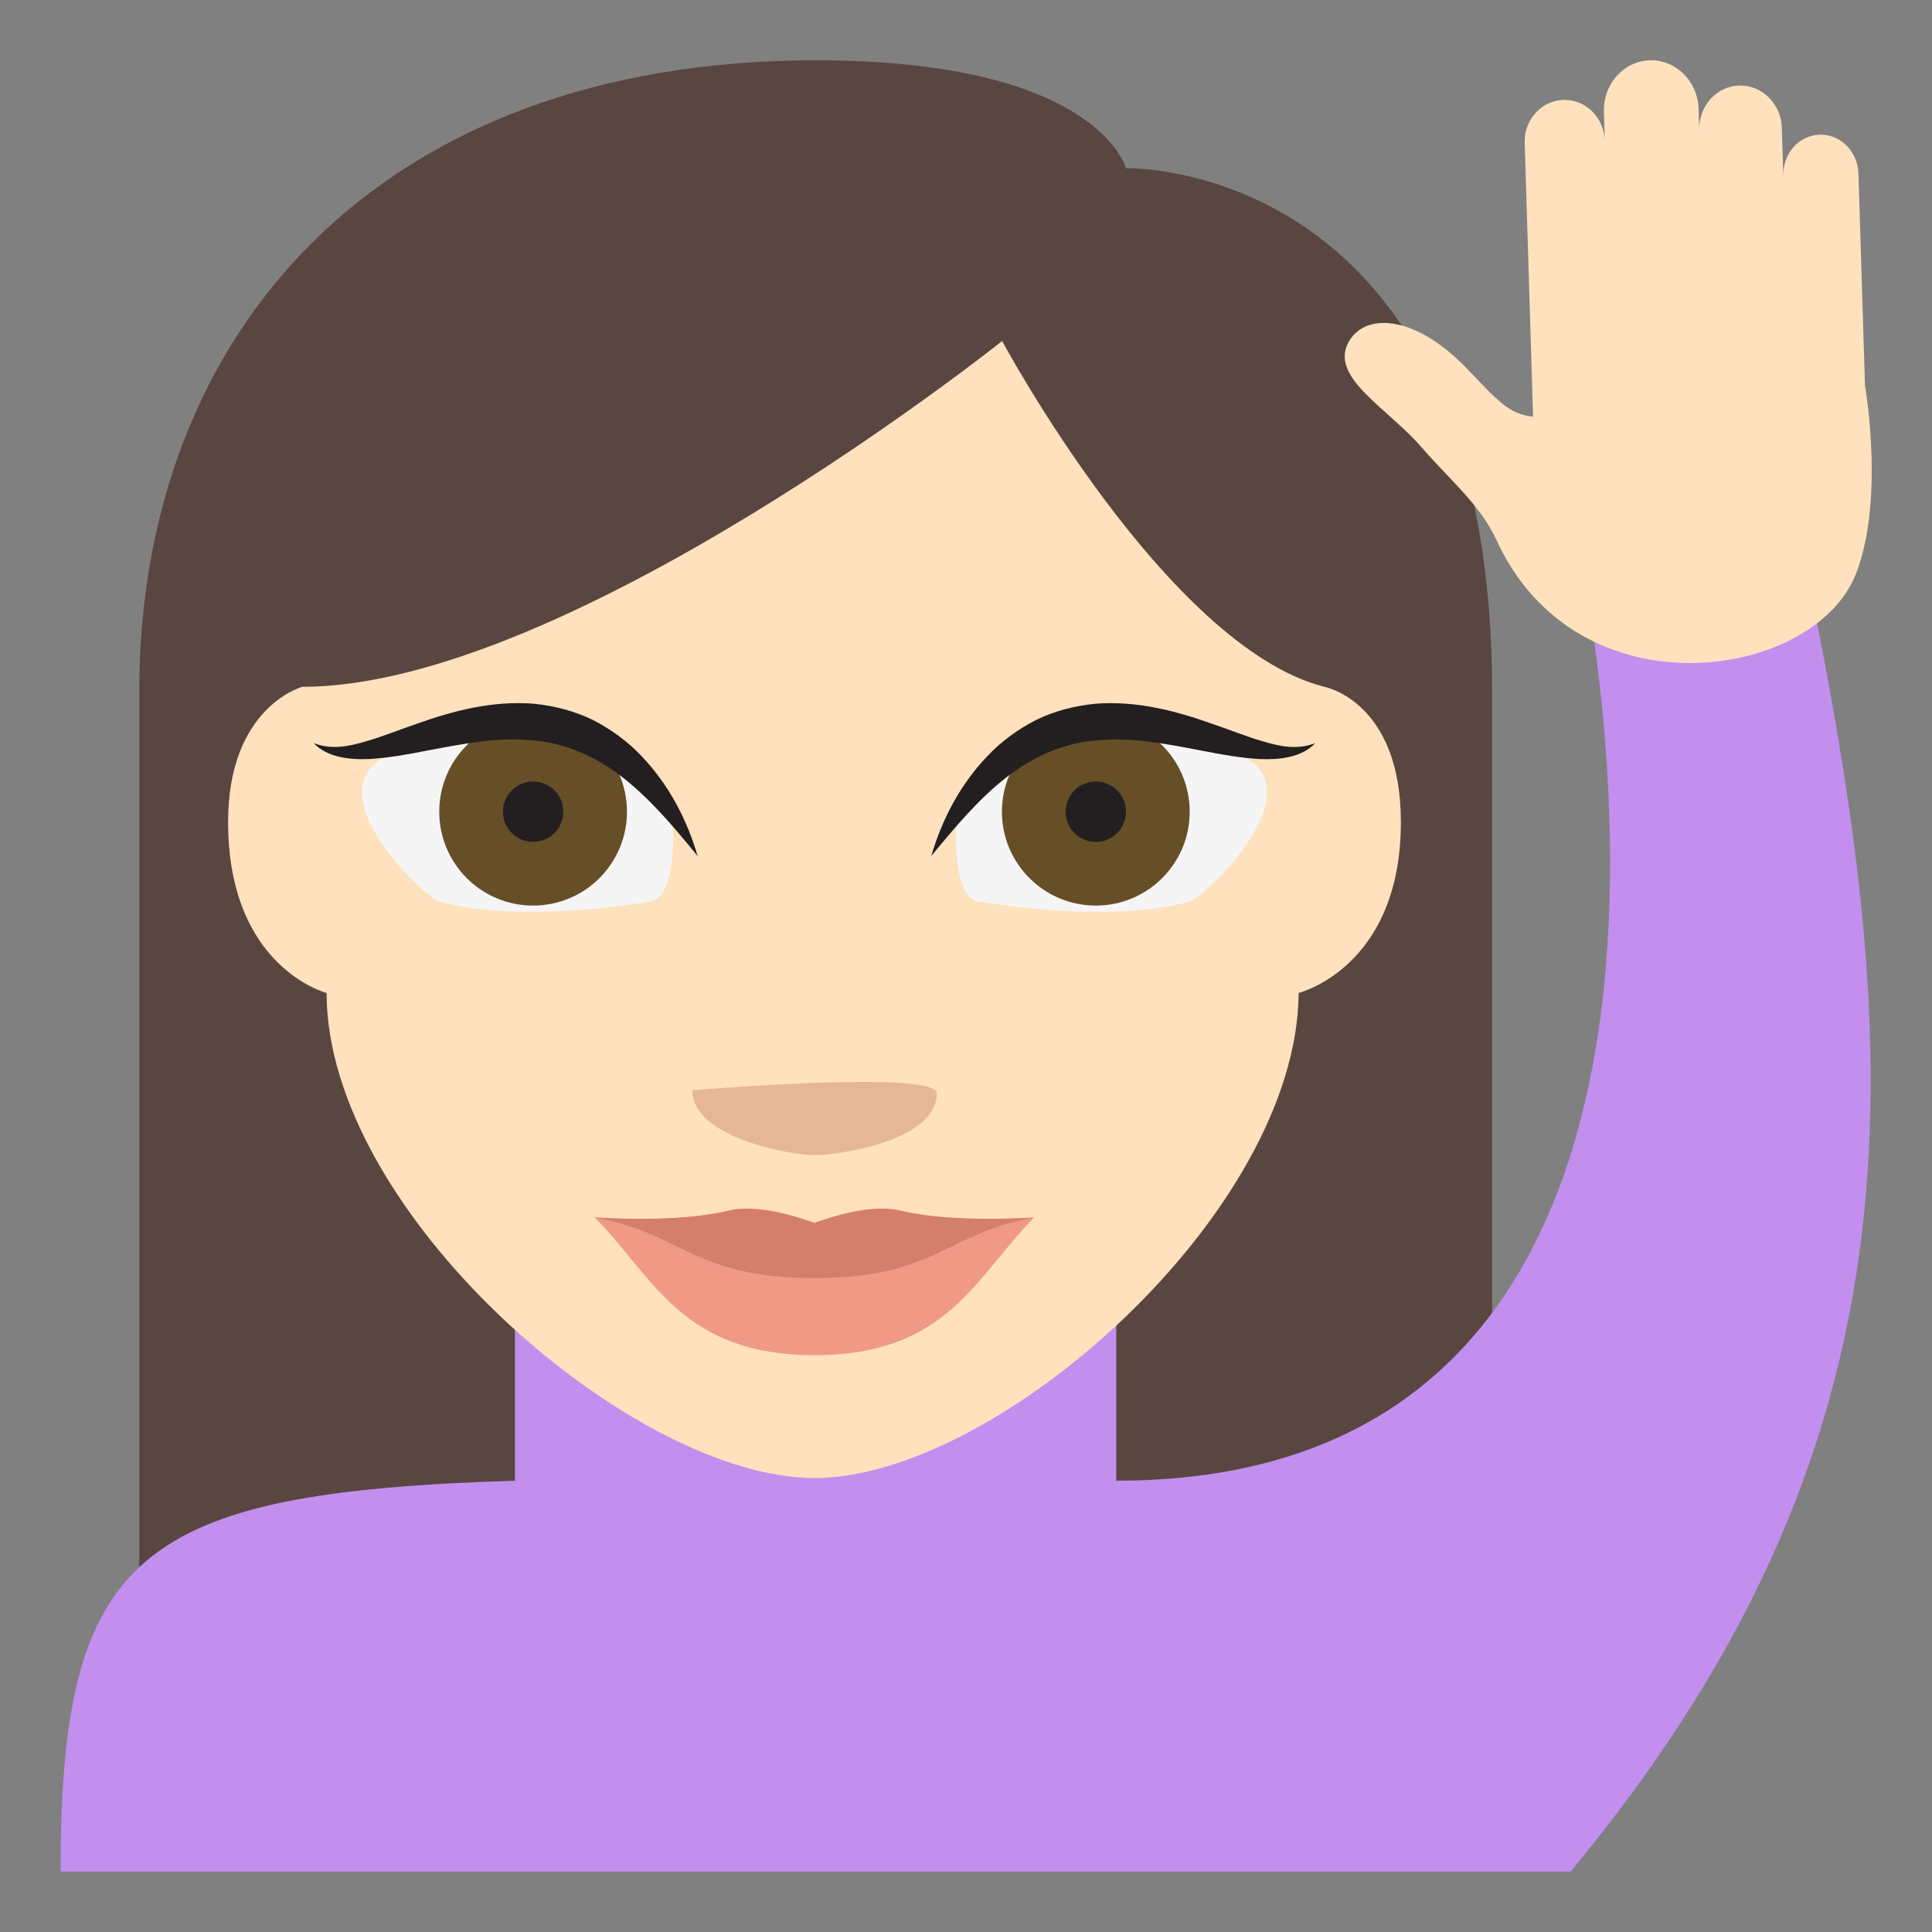 <svg xmlns="http://www.w3.org/2000/svg" viewBox="0 0 64 64" enable-background="new 0 0 64 64"><rect x="0" y="0" width="64" height="64" fill="#808080" stroke="none"/><path fill="#594640" d="m27.02 1.998c-14.494 0-22.408 9.03-22.408 20.924v37.08h44.816v-37.08c0-17.679-12.13-17.35-12.13-17.35s-.912-3.574-10.277-3.574"/><path fill="#c28fef" d="m59.38 16.695h-7.393c0 0 8.01 32.355-15.01 32.355.001 0 .001.001 0 0v-7.14h-19.919v7.14c-12.525.388-15.05 2.408-15.05 12.948h50.02c12.422-14.97 11.05-28.03 7.354-45.3"/><path fill="#ffe1bd" d="m10.818 32.892c0 0-3.262-.834-3.262-5.662 0-3.823 2.461-4.479 2.461-4.479 8.814 0 23.18-11.454 23.18-11.454s5.43 10.112 10.67 11.454c0 0 2.539.468 2.539 4.479 0 4.828-3.387 5.662-3.387 5.662-.045 7.282-9.996 16.07-16.04 16.07-6.04 0-16.16-8.785-16.16-16.07"/><path fill="#e6b796" d="m31.03 36.22c0 1.587-3.291 2.047-4.047 2.047s-4.047-.563-4.047-2.149c0-.001 8.094-.69 8.094.102"/><path fill="#f5f5f5" d="m21.468 29.874c.953 0 .824-2.458.824-2.458-2.92-6.522-9.424-2.394-9.424-2.394-2.527 1.128 1.135 4.694 1.721 4.852 2.754.746 6.879 0 6.879 0"/><path fill="#664e27" d="m20.769 26.889c0 1.718-1.391 3.109-3.111 3.109-1.717 0-3.107-1.392-3.107-3.109s1.391-3.11 3.107-3.11c1.72-.001 3.111 1.392 3.111 3.11"/><g fill="#231f20"><circle cx="17.66" cy="26.889" r="1"/><path d="m23.11 28.357c-.795-.971-1.582-1.904-2.496-2.614-.912-.707-1.938-1.154-3.047-1.223-1.105-.107-2.268.128-3.473.355-.6.117-1.221.232-1.871.269-.627.026-1.385-.047-1.832-.529.59.234 1.174.11 1.738-.06.57-.163 1.133-.396 1.721-.594 1.166-.414 2.453-.754 3.818-.651.674.066 1.352.237 1.969.538.607.313 1.16.714 1.611 1.195.913.954 1.51 2.109 1.862 3.314"/></g><path fill="#f5f5f5" d="m32.492 29.874c-.953 0-.826-2.458-.826-2.458 2.919-6.522 9.425-2.394 9.425-2.394 2.529 1.128-1.133 4.694-1.721 4.852-2.752.746-6.878 0-6.878 0"/><path fill="#664e27" d="m39.41 26.889c0 1.718-1.391 3.109-3.111 3.109-1.717 0-3.109-1.392-3.109-3.109s1.393-3.11 3.109-3.11c1.721-.001 3.111 1.392 3.111 3.11"/><g fill="#231f20"><circle cx="36.3" cy="26.889" r="1"/><path d="m30.849 28.357c.355-1.205.949-2.36 1.863-3.313.453-.481 1-.882 1.611-1.195.615-.301 1.295-.472 1.969-.538 1.365-.103 2.652.237 3.816.65.59.198 1.154.432 1.723.595.563.17 1.146.294 1.74.06-.449.482-1.207.556-1.836.529-.648-.036-1.27-.151-1.873-.269-1.199-.228-2.363-.463-3.469-.355-1.105.069-2.133.516-3.047 1.223-.913.71-1.7 1.644-2.497 2.613"/></g><path fill="#f09985" d="m29.855 40.11c-.588-.146-1.447-.076-2.578.302-.1.031-.201.063-.297.096-.098-.033-.197-.064-.295-.096-1.135-.378-1.99-.447-2.578-.302-1.754.427-4.41.218-4.41.218 1.934 1.929 2.85 4.564 7.283 4.564s5.352-2.636 7.283-4.564c0 0-2.658.209-4.408-.218"/><path fill="#d47f6c" d="m29.855 40.11c-.588-.146-1.447-.076-2.578.302-.1.031-.201.063-.297.096-.098-.033-.197-.064-.295-.096-1.135-.378-1.99-.447-2.578-.302-1.723.418-4.418.217-4.41.218 2.914.523 3.277 2.01 7.283 2.01 4 0 4.369-1.488 7.283-2.01.009-.001-2.689.2-4.408-.218"/><path fill="#ffe1bd" d="m44.64 11.398c.488-1.037 2.162-1.037 3.926.784 1.049 1.085 1.396 1.535 2.219 1.621l-.277-9.08c-.023-.749.551-1.392 1.281-1.413h.006c.732-.022 1.342.583 1.365 1.354l-.027-.961c-.029-.915.65-1.679 1.516-1.705.867-.026 1.594.694 1.619 1.609l.021.711c-.023-.797.568-1.461 1.322-1.484h.002c.756-.023 1.387.604 1.412 1.4l.049 1.605c-.023-.74.502-1.355 1.205-1.377.701-.021 1.264.562 1.285 1.301l.217 7.03c.016.068.029.137.033.21 0 0 .605 3.685-.348 6.04-1.422 3.512-9.238 4.664-11.895-1.157-.527-1.156-1.553-1.998-2.479-3.068-1.116-1.289-2.989-2.28-2.452-3.419"/></svg>